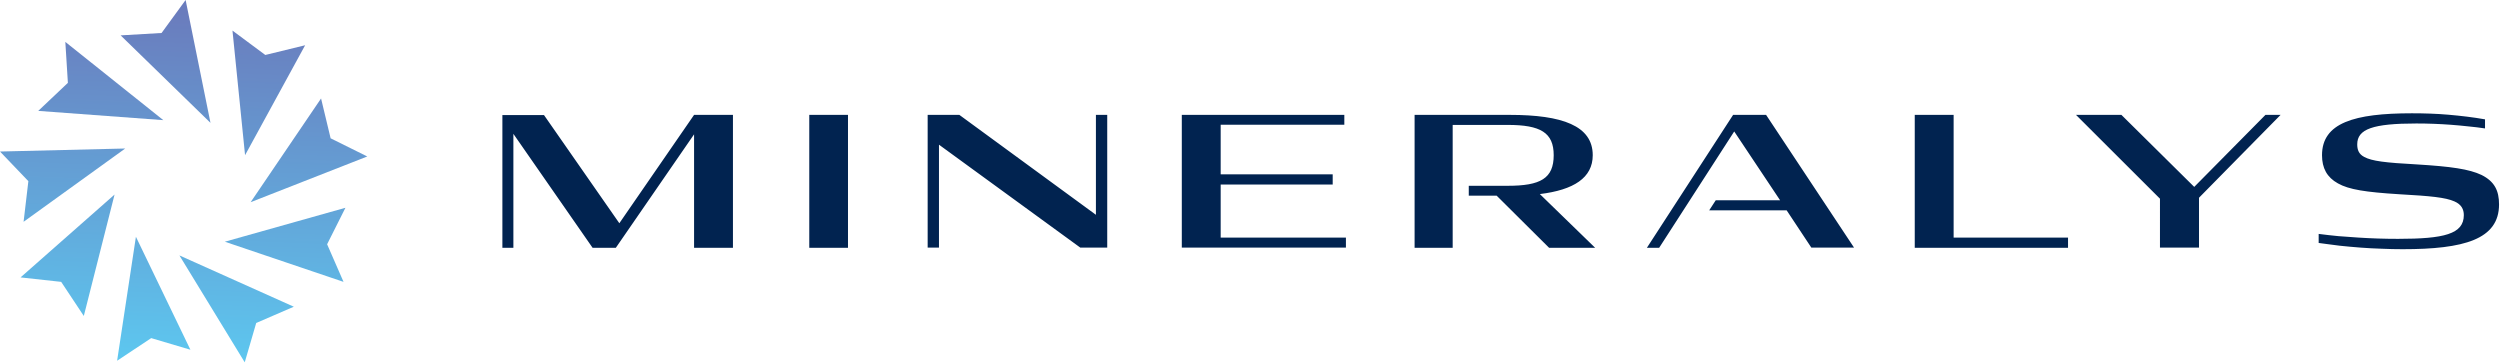 <svg version="1.2" xmlns="http://www.w3.org/2000/svg" viewBox="0 0 1569 228" width="1569" height="228">
	<title>MIN_logo_primary_reversed_rgb-svg</title>
	<defs>
		<linearGradient id="g1" x1="109.3" y1="238.4" x2="118.9" y2="8.1" gradientUnits="userSpaceOnUse">
			<stop offset="0" stop-color="#5ccbf2"/>
			<stop offset="1" stop-color="#6a7cbd"/>
		</linearGradient>
	</defs>
	<style>
		.s0 { fill: #012350 } 
		.s1 { fill: url(#g1) } 
	</style>
	<path id="Layer" class="s0" d="m322.2 84v71.5h-6.9v-83.3h26.1l47.3 67.9 46.9-68h24.4v83.4h-24.4v-71.2l-49.1 71.2h-14.6zm185.7-11.9h24.3v83.4h-24.3zm81.4 18.7v64.6h-7.1v-83.3h19.9l85.7 62.7v-62.7h7.1v83.3h-16.9zm152.4-18.7h102v6.2h-77.6v31.1h70.3v6.4h-70.3v33.3h78.6v6.3h-103zm259.4 83.4h-28.9l-32.9-32.7h-17.5v-6.2h24.5c20.5 0 28.8-4.6 28.8-19.2 0-14.2-8.3-19-28.8-19h-34.6v77.1h-23.9v-83.4h59.8c32.8 0 52 6.8 52 25.3 0 14.2-11.9 21.8-33.2 24.4zm162.5-0.1h-26.8l-15.5-23.4h-48.6l4.1-6.3h40.4l-28.8-43.2-47.1 73h-7.7l54.1-83.4h20.7zm38.1-83.3h24.4v77h71.8v6.4h-96.2zm153.9 52.6l-52.7-52.6h28.5l45.7 45.2 44.7-45.2h9.5l-51.2 52v31.3h-24.5zm99.6 27.8v-5.7q6.2 0.8 12.4 1.4 6.2 0.5 12.5 0.9 6.2 0.4 12.4 0.6 6.3 0.2 12.5 0.2c28.9 0 41.3-3 41.3-14.9 0-3.6-1.5-6.7-5.9-8.6-5.6-2.5-15-3.4-34.7-4.5-20.9-1.3-31.5-2.9-38.4-6.8-6.9-3.8-10-9.6-10-17.7 0-20.3 20.2-26.3 56.4-26.3q5.8 0 11.5 0.2 5.8 0.2 11.5 0.7 5.8 0.5 11.5 1.2 5.7 0.7 11.4 1.7v5.7q-5.3-0.8-10.7-1.3-5.4-0.6-10.8-1-5.4-0.4-10.8-0.6-5.4-0.2-10.8-0.2c-27.3 0-37.1 3.5-37.1 13.1 0 3.3 0.9 6.1 4.4 7.9 4.8 2.6 13 3.6 33.2 4.7 21.2 1.3 32.6 2.9 40.4 6.6 8.2 4.1 11 9.9 11 18.5 0 22-22.1 28.1-60.5 28.1q-6.7 0-13.2-0.3-6.6-0.2-13.2-0.7-6.6-0.5-13.2-1.2-6.5-0.8-13.1-1.7z"/>
	<path id="Layer" fill-rule="evenodd" class="s1" d="m132.1 77.1l-56.4-54.9 25.7-1.5 15.1-20.7zm21.7 20.3l-7.9-78.2 20.6 15.3 25-6.1zm3.5 29.5l44.2-65.1 6 25 23 11.4zm-16.2 24.8l75.7-21.3-11.5 22.9 10.3 23.6zm-28.5 8.6l71.8 32.2-23.6 10.2-7.2 24.7zm-27.3-11.7l34.2 70.9-24.6-7.3-21.4 14.2zm-13.4-26.5l-19.3 76.2-14.2-21.4-25.5-2.8zm6.7-28.9l-63.8 46 3-25.5-17.8-18.6zm23.9-17.8l-78.5-5.8 18.6-17.6-1.6-25.7z"/>
</svg>